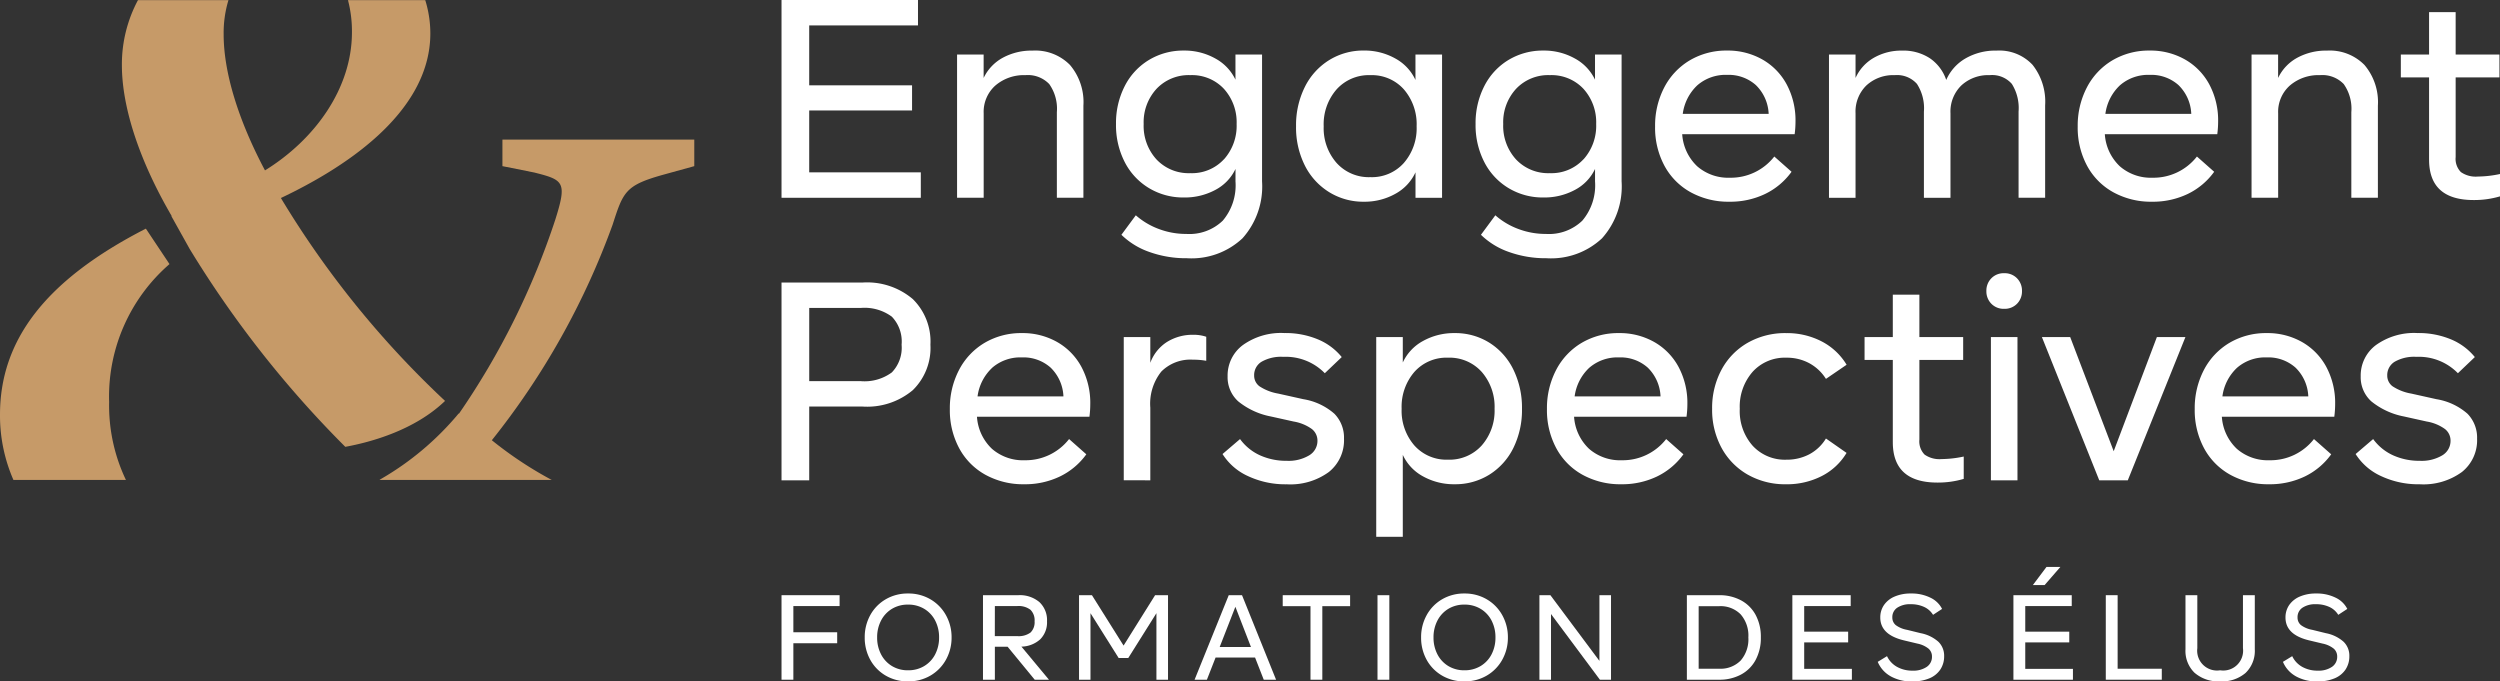<svg xmlns="http://www.w3.org/2000/svg" xmlns:xlink="http://www.w3.org/1999/xlink" width="223.231" height="60.844" viewBox="0 0 223.231 60.844">
  <rect x="0" y="0" width="223.231" height="60.844" fill="#333333" stroke="none"/>
  <defs>
    <clipPath id="clip-path">
      <path id="Tracé_20" data-name="Tracé 20" d="M0-10.967H223.231V-71.811H0Z" transform="translate(0 71.811)" fill="none"/>
    </clipPath>
  </defs>
  <g id="Logo" transform="translate(0 71.811)">
    <g id="Groupe_1" data-name="Groupe 1" transform="translate(69.784 -71.811)">
      <path id="Tracé_1" data-name="Tracé 1" d="M0,0V17.66H12.437V15.389H2.472V9.864h9.184V7.619H2.472V2.27h9.713V0Z" fill="white"/>
    </g>
    <g id="Groupe_20" data-name="Groupe 20" transform="translate(0 -71.811)" clip-path="url(#clip-path)">
      <g id="Groupe_2" data-name="Groupe 2" transform="translate(85.463 4.515)">
        <path id="Tracé_2" data-name="Tracé 2" d="M-1.817-.232A5.128,5.128,0,0,1-.619,3.4v8.225H-2.989V3.981a3.809,3.809,0,0,0-.682-2.51A2.644,2.644,0,0,0-5.791.676,3.914,3.914,0,0,0-8.477,1.6,3.141,3.141,0,0,0-9.524,4.082v7.543H-11.9V-1.166h2.372V.928a4.018,4.018,0,0,1,1.7-1.8,5.365,5.365,0,0,1,2.662-.643A4.342,4.342,0,0,1-1.817-.232" transform="translate(11.896 1.519)" fill="white"/>
      </g>
      <g id="Groupe_3" data-name="Groupe 3" transform="translate(99.649 4.515)">
        <path id="Tracé_3" data-name="Tracé 3" d="M-2.351-.064V11.264A6.941,6.941,0,0,1-4.1,16.348a6.65,6.65,0,0,1-4.957,1.778,9.7,9.7,0,0,1-3.343-.555,6.733,6.733,0,0,1-2.51-1.538l1.286-1.741a6.545,6.545,0,0,0,2.056,1.223,6.915,6.915,0,0,0,2.46.442A4.29,4.29,0,0,0-5.858,14.77a4.881,4.881,0,0,0,1.135-3.506v-1.11a4.087,4.087,0,0,1-1.791,1.867,5.757,5.757,0,0,1-2.826.681,5.912,5.912,0,0,1-3.1-.833,5.774,5.774,0,0,1-2.17-2.322,7.2,7.2,0,0,1-.782-3.405,7.232,7.232,0,0,1,.782-3.393A5.768,5.768,0,0,1-12.442.416a5.912,5.912,0,0,1,3.1-.833A5.62,5.62,0,0,1-6.526.29a4.208,4.208,0,0,1,1.8,1.892V-.064ZM-5.757,9.3A4.481,4.481,0,0,0-4.622,6.143,4.437,4.437,0,0,0-5.757,3a3.9,3.9,0,0,0-3-1.223A3.943,3.943,0,0,0-11.774,3a4.4,4.4,0,0,0-1.148,3.141,4.438,4.438,0,0,0,1.148,3.166,3.94,3.94,0,0,0,3.015,1.223,3.88,3.88,0,0,0,3-1.236" transform="translate(15.394 0.417)" fill="white"/>
      </g>
      <g id="Groupe_4" data-name="Groupe 4" transform="translate(115.722 4.515)">
        <path id="Tracé_4" data-name="Tracé 4" d="M-2.351-.064V12.728H-4.723V10.457a4.174,4.174,0,0,1-1.8,1.917,5.617,5.617,0,0,1-2.813.706,5.778,5.778,0,0,1-3.1-.857,5.894,5.894,0,0,1-2.17-2.383,7.552,7.552,0,0,1-.782-3.494,7.629,7.629,0,0,1,.782-3.508,5.88,5.88,0,0,1,2.17-2.4,5.779,5.779,0,0,1,3.1-.858A5.618,5.618,0,0,1-6.526.29a4.176,4.176,0,0,1,1.8,1.918V-.064ZM-5.757,9.612A4.724,4.724,0,0,0-4.622,6.345,4.76,4.76,0,0,0-5.757,3.053a3.826,3.826,0,0,0-3-1.274,3.864,3.864,0,0,0-3.015,1.274,4.728,4.728,0,0,0-1.148,3.293,4.692,4.692,0,0,0,1.148,3.267,3.864,3.864,0,0,0,3.015,1.273,3.826,3.826,0,0,0,3-1.273" transform="translate(15.394 0.417)" fill="white"/>
      </g>
      <g id="Groupe_5" data-name="Groupe 5" transform="translate(131.754 4.515)">
        <path id="Tracé_5" data-name="Tracé 5" d="M-2.351-.064V11.264A6.937,6.937,0,0,1-4.1,16.348a6.65,6.65,0,0,1-4.957,1.778,9.7,9.7,0,0,1-3.343-.555,6.747,6.747,0,0,1-2.51-1.538l1.286-1.741a6.545,6.545,0,0,0,2.056,1.223,6.916,6.916,0,0,0,2.46.442A4.293,4.293,0,0,0-5.857,14.77a4.885,4.885,0,0,0,1.135-3.506v-1.11a4.079,4.079,0,0,1-1.791,1.867,5.754,5.754,0,0,1-2.825.681,5.915,5.915,0,0,1-3.1-.833,5.772,5.772,0,0,1-2.169-2.322,7.2,7.2,0,0,1-.782-3.405,7.232,7.232,0,0,1,.782-3.393A5.766,5.766,0,0,1-12.442.416a5.915,5.915,0,0,1,3.1-.833A5.622,5.622,0,0,1-6.525.29a4.206,4.206,0,0,1,1.8,1.892V-.064ZM-5.756,9.3A4.481,4.481,0,0,0-4.621,6.143,4.437,4.437,0,0,0-5.756,3a3.906,3.906,0,0,0-3-1.223A3.941,3.941,0,0,0-11.773,3a4.4,4.4,0,0,0-1.148,3.141,4.438,4.438,0,0,0,1.148,3.166,3.938,3.938,0,0,0,3.014,1.223,3.883,3.883,0,0,0,3-1.236" transform="translate(15.393 0.417)" fill="white"/>
      </g>
      <g id="Groupe_6" data-name="Groupe 6" transform="translate(147.787 4.515)">
        <path id="Tracé_6" data-name="Tracé 6" d="M-2.246-1.346H-12.287A4.327,4.327,0,0,0-10.95,1.517,4.21,4.21,0,0,0-8.024,2.54,4.921,4.921,0,0,0-4.063.647l1.54,1.362a6.248,6.248,0,0,1-2.359,1.98,7.187,7.187,0,0,1-3.192.694,6.969,6.969,0,0,1-3.456-.845,5.891,5.891,0,0,1-2.346-2.372,7.175,7.175,0,0,1-.832-3.494,7.375,7.375,0,0,1,.818-3.494,6.058,6.058,0,0,1,2.283-2.422,6.394,6.394,0,0,1,3.331-.87,6.227,6.227,0,0,1,3.154.8,5.608,5.608,0,0,1,2.17,2.232A6.815,6.815,0,0,1-2.17-2.481a8.712,8.712,0,0,1-.076,1.135m-8.679-4.377a4.256,4.256,0,0,0-1.312,2.56h7.67A3.8,3.8,0,0,0-5.715-5.736a3.651,3.651,0,0,0-2.56-.907,3.839,3.839,0,0,0-2.649.92" transform="translate(14.708 8.814)" fill="white"/>
      </g>
      <g id="Groupe_7" data-name="Groupe 7" transform="translate(163.314 4.515)">
        <path id="Tracé_7" data-name="Tracé 7" d="M-3.276-.23a5.3,5.3,0,0,1,1.123,3.62v8.25H-4.525V3.946a4.058,4.058,0,0,0-.6-2.472A2.337,2.337,0,0,0-7.1.691a3.533,3.533,0,0,0-2.536.921A3.262,3.262,0,0,0-10.605,4.1v7.544h-2.372V3.946A3.983,3.983,0,0,0-13.6,1.473a2.372,2.372,0,0,0-1.98-.782,3.531,3.531,0,0,0-2.535.921A3.259,3.259,0,0,0-19.082,4.1v7.544h-2.372V-1.151h2.372V.944a3.937,3.937,0,0,1,1.627-1.8A4.928,4.928,0,0,1-14.92-1.5a4.318,4.318,0,0,1,2.472.681A3.821,3.821,0,0,1-10.984,1.12,4.123,4.123,0,0,1-9.268-.8,5.328,5.328,0,0,1-6.493-1.5,4.062,4.062,0,0,1-3.276-.23" transform="translate(21.454 1.504)" fill="white"/>
      </g>
      <g id="Groupe_8" data-name="Groupe 8" transform="translate(185.523 4.515)">
        <path id="Tracé_8" data-name="Tracé 8" d="M-2.246-1.346H-12.287A4.327,4.327,0,0,0-10.95,1.517,4.21,4.21,0,0,0-8.024,2.54,4.921,4.921,0,0,0-4.063.647l1.54,1.362a6.248,6.248,0,0,1-2.359,1.98,7.187,7.187,0,0,1-3.192.694,6.966,6.966,0,0,1-3.456-.845,5.891,5.891,0,0,1-2.346-2.372,7.176,7.176,0,0,1-.833-3.494,7.375,7.375,0,0,1,.819-3.494,6.058,6.058,0,0,1,2.283-2.422,6.394,6.394,0,0,1,3.331-.87,6.227,6.227,0,0,1,3.154.8,5.608,5.608,0,0,1,2.17,2.232A6.815,6.815,0,0,1-2.17-2.481a8.712,8.712,0,0,1-.076,1.135m-8.679-4.377a4.256,4.256,0,0,0-1.312,2.56h7.669A3.794,3.794,0,0,0-5.715-5.736a3.651,3.651,0,0,0-2.56-.907,3.839,3.839,0,0,0-2.649.92" transform="translate(14.709 8.814)" fill="white"/>
      </g>
      <g id="Groupe_9" data-name="Groupe 9" transform="translate(201.05 4.515)">
        <path id="Tracé_9" data-name="Tracé 9" d="M-1.817-.232A5.128,5.128,0,0,1-.618,3.4v8.225H-2.99V3.981a3.814,3.814,0,0,0-.68-2.51A2.645,2.645,0,0,0-5.79.676,3.914,3.914,0,0,0-8.476,1.6,3.141,3.141,0,0,0-9.524,4.082v7.543H-11.9V-1.166h2.372V.928a4.012,4.012,0,0,1,1.7-1.8,5.367,5.367,0,0,1,2.662-.643A4.342,4.342,0,0,1-1.817-.232" transform="translate(11.896 1.519)" fill="white"/>
      </g>
      <g id="Groupe_10" data-name="Groupe 10" transform="translate(214.376 1.084)">
        <path id="Tracé_10" data-name="Tracé 10" d="M-.455-2.374V-9.715H-2.977v-2.044H-.455v-3.784H1.918v3.784h3.91v2.044H1.918V-2.6a1.682,1.682,0,0,0,.466,1.337,2.313,2.313,0,0,0,1.526.4,9.724,9.724,0,0,0,1.968-.227V.906a8.069,8.069,0,0,1-2.346.329q-3.986,0-3.986-3.609" transform="translate(2.977 15.543)" fill="white"/>
      </g>
      <g id="Groupe_11" data-name="Groupe 11" transform="translate(69.784 25.228)">
        <path id="Tracé_11" data-name="Tracé 11" d="M-2.112-.266A5.308,5.308,0,0,1-.535,3.809,5.266,5.266,0,0,1-2.112,7.871,6.343,6.343,0,0,1-6.59,9.334h-4.768v6.585h-2.473V-1.741H-6.59A6.312,6.312,0,0,1-2.112-.266M-3.979,6.282a3.169,3.169,0,0,0,.87-2.473,3.2,3.2,0,0,0-.87-2.5A4.107,4.107,0,0,0-6.766.529h-4.591V7.064h4.591a4.107,4.107,0,0,0,2.788-.782" transform="translate(13.831 1.741)" fill="white"/>
      </g>
      <g id="Groupe_12" data-name="Groupe 12" transform="translate(84.814 29.743)">
        <path id="Tracé_12" data-name="Tracé 12" d="M-2.247-1.346H-12.288a4.323,4.323,0,0,0,1.337,2.863A4.207,4.207,0,0,0-8.024,2.54,4.921,4.921,0,0,0-4.063.647l1.539,1.362a6.241,6.241,0,0,1-2.359,1.98,7.181,7.181,0,0,1-3.191.694,6.97,6.97,0,0,1-3.457-.845,5.891,5.891,0,0,1-2.346-2.372,7.176,7.176,0,0,1-.833-3.494,7.366,7.366,0,0,1,.82-3.494,6.052,6.052,0,0,1,2.283-2.422,6.393,6.393,0,0,1,3.33-.87,6.223,6.223,0,0,1,3.154.8,5.6,5.6,0,0,1,2.17,2.232,6.815,6.815,0,0,1,.782,3.305,8.859,8.859,0,0,1-.075,1.135m-8.679-4.377a4.252,4.252,0,0,0-1.312,2.56h7.67A3.794,3.794,0,0,0-5.716-5.736a3.651,3.651,0,0,0-2.56-.907,3.836,3.836,0,0,0-2.649.92" transform="translate(14.71 8.814)" fill="white"/>
      </g>
      <g id="Groupe_13" data-name="Groupe 13" transform="translate(100.343 29.895)">
        <path id="Tracé_13" data-name="Tracé 13" d="M-1.328-.032V2.113a6.39,6.39,0,0,0-1.185-.1,3.664,3.664,0,0,0-2.826,1.06A4.6,4.6,0,0,0-6.323,6.3v6.483H-8.694V-.007h2.371v2.3A3.724,3.724,0,0,1-4.86.447a4.308,4.308,0,0,1,2.4-.656,3.444,3.444,0,0,1,1.135.177" transform="translate(8.694 0.209)" fill="white"/>
      </g>
      <g id="Groupe_14" data-name="Groupe 14" transform="translate(109.162 29.744)">
        <path id="Tracé_14" data-name="Tracé 14" d="M-.409-2.3A5.248,5.248,0,0,1-2.68-4.269l1.564-1.337A4.517,4.517,0,0,0,.663-4.156a5.653,5.653,0,0,0,2.384.491,3.584,3.584,0,0,0,2.018-.491,1.5,1.5,0,0,0,.732-1.3A1.315,1.315,0,0,0,5.3-6.5,3.856,3.856,0,0,0,3.678-7.17L1.634-7.624a6.584,6.584,0,0,1-2.914-1.35,2.9,2.9,0,0,1-.946-2.233A3.385,3.385,0,0,1-.863-14a5.846,5.846,0,0,1,3.709-1.072,7.489,7.489,0,0,1,3,.568,5.4,5.4,0,0,1,2.119,1.577L6.453-11.485a4.872,4.872,0,0,0-3.709-1.463A3.5,3.5,0,0,0,.8-12.506a1.393,1.393,0,0,0-.656,1.223,1.181,1.181,0,0,0,.467.959,4.348,4.348,0,0,0,1.678.657l2.245.5a5.548,5.548,0,0,1,2.775,1.3,3.047,3.047,0,0,1,.858,2.233A3.621,3.621,0,0,1,6.818-2.667a5.824,5.824,0,0,1-3.771,1.1A7.851,7.851,0,0,1-.409-2.3" transform="translate(2.68 15.067)" fill="white"/>
      </g>
      <g id="Groupe_15" data-name="Groupe 15" transform="translate(122.884 29.743)">
        <path id="Tracé_15" data-name="Tracé 15" d="M-1.821-.155a5.841,5.841,0,0,1,2.144,2.4,7.755,7.755,0,0,1,.769,3.508A7.677,7.677,0,0,1,.323,9.243a5.854,5.854,0,0,1-2.144,2.383,5.721,5.721,0,0,1-3.091.857,5.676,5.676,0,0,1-2.839-.706,4.174,4.174,0,0,1-1.8-1.917v7.316h-2.372V-.66h2.372V1.611a4.178,4.178,0,0,1,1.8-1.917,5.677,5.677,0,0,1,2.839-.707,5.722,5.722,0,0,1,3.091.858M-2.5,9.016A4.7,4.7,0,0,0-1.356,5.749,4.735,4.735,0,0,0-2.5,2.457,3.868,3.868,0,0,0-5.518,1.182a3.831,3.831,0,0,0-3,1.274A4.768,4.768,0,0,0-9.655,5.749,4.731,4.731,0,0,0-8.521,9.016a3.83,3.83,0,0,0,3,1.273A3.867,3.867,0,0,0-2.5,9.016" transform="translate(11.926 1.013)" fill="white"/>
      </g>
      <g id="Groupe_16" data-name="Groupe 16" transform="translate(138.131 29.743)">
        <path id="Tracé_16" data-name="Tracé 16" d="M-2.246-1.346H-12.287A4.327,4.327,0,0,0-10.95,1.517,4.21,4.21,0,0,0-8.024,2.54,4.921,4.921,0,0,0-4.063.647l1.54,1.362a6.248,6.248,0,0,1-2.359,1.98,7.187,7.187,0,0,1-3.192.694,6.966,6.966,0,0,1-3.456-.845,5.891,5.891,0,0,1-2.346-2.372,7.176,7.176,0,0,1-.833-3.494,7.375,7.375,0,0,1,.819-3.494,6.058,6.058,0,0,1,2.283-2.422,6.394,6.394,0,0,1,3.331-.87,6.227,6.227,0,0,1,3.154.8,5.608,5.608,0,0,1,2.17,2.232A6.815,6.815,0,0,1-2.17-2.481a8.712,8.712,0,0,1-.076,1.135m-8.679-4.377a4.256,4.256,0,0,0-1.312,2.56h7.67A3.8,3.8,0,0,0-5.715-5.736a3.651,3.651,0,0,0-2.56-.907,3.839,3.839,0,0,0-2.649.92" transform="translate(14.709 8.814)" fill="white"/>
      </g>
      <g id="Groupe_17" data-name="Groupe 17" transform="translate(152.876 29.744)">
        <path id="Tracé_17" data-name="Tracé 17" d="M-.571-2.276A6.092,6.092,0,0,1-2.9-4.673a7.124,7.124,0,0,1-.832-3.469A7.2,7.2,0,0,1-2.9-11.623a6.075,6.075,0,0,1,2.333-2.41,6.738,6.738,0,0,1,3.444-.87,6.73,6.73,0,0,1,3.178.744,5.583,5.583,0,0,1,2.221,2.082L6.431-10.816a4.02,4.02,0,0,0-1.489-1.4A4.217,4.217,0,0,0,2.9-12.708,3.882,3.882,0,0,0-.116-11.447,4.72,4.72,0,0,0-1.264-8.142,4.672,4.672,0,0,0-.116-4.849,3.9,3.9,0,0,0,2.9-3.6,4.308,4.308,0,0,0,4.942-4.08,3.857,3.857,0,0,0,6.431-5.492L8.272-4.206A5.483,5.483,0,0,1,6.052-2.137a6.816,6.816,0,0,1-3.178.731,6.738,6.738,0,0,1-3.444-.87" transform="translate(3.736 14.903)" fill="white"/>
      </g>
      <g id="Groupe_18" data-name="Groupe 18" transform="translate(166.491 26.312)">
        <path id="Tracé_18" data-name="Tracé 18" d="M-.455-2.374V-9.715H-2.977v-2.044H-.455v-3.785H1.918v3.785h3.91v2.044H1.918V-2.6a1.682,1.682,0,0,0,.466,1.337,2.313,2.313,0,0,0,1.526.4,9.724,9.724,0,0,0,1.968-.227V.906a8.069,8.069,0,0,1-2.346.329q-3.986,0-3.986-3.609" transform="translate(2.977 15.543)" fill="white"/>
      </g>
      <g id="Groupe_19" data-name="Groupe 19" transform="translate(177.369 24.396)">
        <path id="Tracé_19" data-name="Tracé 19" d="M-.08-.491A1.565,1.565,0,0,1-.522-1.627,1.56,1.56,0,0,1-.08-2.762a1.528,1.528,0,0,1,1.147-.454,1.53,1.53,0,0,1,1.148.454,1.563,1.563,0,0,1,.442,1.135A1.569,1.569,0,0,1,2.216-.491a1.53,1.53,0,0,1-1.148.454A1.528,1.528,0,0,1-.08-.491M-.118,2.485H2.254V15.277H-.118Z" transform="translate(0.522 3.216)" fill="white"/>
      </g>
    </g>
    <g id="Groupe_21" data-name="Groupe 21" transform="translate(182.326 -41.714)">
      <path id="Tracé_21" data-name="Tracé 21" d="M-2.31,0-7.456,12.791h-2.549L-15.126,0H-12.6l3.885,10.193L-4.859,0Z" transform="translate(15.126)" fill="white"/>
    </g>
    <g id="Groupe_24" data-name="Groupe 24" transform="translate(0 -71.811)" clip-path="url(#clip-path)">
      <g id="Groupe_22" data-name="Groupe 22" transform="translate(195.972 29.743)">
        <path id="Tracé_22" data-name="Tracé 22" d="M-2.246-1.346H-12.287A4.323,4.323,0,0,0-10.95,1.517,4.21,4.21,0,0,0-8.024,2.54,4.921,4.921,0,0,0-4.063.647l1.54,1.362a6.248,6.248,0,0,1-2.359,1.98,7.187,7.187,0,0,1-3.192.694,6.966,6.966,0,0,1-3.456-.845,5.891,5.891,0,0,1-2.346-2.372,7.176,7.176,0,0,1-.833-3.494,7.375,7.375,0,0,1,.819-3.494,6.058,6.058,0,0,1,2.283-2.422,6.394,6.394,0,0,1,3.331-.87,6.227,6.227,0,0,1,3.154.8,5.608,5.608,0,0,1,2.17,2.232A6.815,6.815,0,0,1-2.17-2.481a8.712,8.712,0,0,1-.076,1.135m-8.679-4.377a4.256,4.256,0,0,0-1.312,2.56h7.669A3.794,3.794,0,0,0-5.715-5.736a3.651,3.651,0,0,0-2.56-.907,3.837,3.837,0,0,0-2.649.92" transform="translate(14.709 8.814)" fill="white"/>
      </g>
      <g id="Groupe_23" data-name="Groupe 23" transform="translate(210.339 29.744)">
        <path id="Tracé_23" data-name="Tracé 23" d="M-.409-2.3A5.252,5.252,0,0,1-2.68-4.269l1.565-1.337A4.511,4.511,0,0,0,.663-4.156a5.649,5.649,0,0,0,2.383.491,3.587,3.587,0,0,0,2.019-.491,1.5,1.5,0,0,0,.731-1.3A1.312,1.312,0,0,0,5.3-6.5,3.856,3.856,0,0,0,3.678-7.17L1.634-7.624a6.593,6.593,0,0,1-2.914-1.35,2.9,2.9,0,0,1-.946-2.233A3.385,3.385,0,0,1-.863-14a5.848,5.848,0,0,1,3.709-1.072,7.492,7.492,0,0,1,3,.568,5.41,5.41,0,0,1,2.119,1.577L6.453-11.485a4.869,4.869,0,0,0-3.708-1.463A3.5,3.5,0,0,0,.8-12.506a1.4,1.4,0,0,0-.656,1.223,1.184,1.184,0,0,0,.467.959,4.347,4.347,0,0,0,1.678.657l2.245.5a5.548,5.548,0,0,1,2.775,1.3,3.049,3.049,0,0,1,.857,2.233,3.62,3.62,0,0,1-1.35,2.965,5.828,5.828,0,0,1-3.772,1.1A7.854,7.854,0,0,1-.409-2.3" transform="translate(2.68 15.067)" fill="white"/>
      </g>
    </g>
    <g id="Groupe_25" data-name="Groupe 25" transform="translate(69.784 -18.665)">
      <path id="Tracé_25" data-name="Tracé 25" d="M0,0V7.547H1.057V4.291H4.97V3.31H1.057V.971H5.185V0Z" fill="white"/>
    </g>
    <g id="Groupe_28" data-name="Groupe 28" transform="translate(0 -71.811)" clip-path="url(#clip-path)">
      <g id="Groupe_26" data-name="Groupe 26" transform="translate(77.212 52.995)">
        <path id="Tracé_26" data-name="Tracé 26" d="M-.336-1.321A3.675,3.675,0,0,1-1.71-2.738,4.062,4.062,0,0,1-2.2-4.722,4.056,4.056,0,0,1-1.71-6.706,3.671,3.671,0,0,1-.336-8.124a3.869,3.869,0,0,1,2.006-.523,3.869,3.869,0,0,1,2.006.523,3.723,3.723,0,0,1,1.38,1.418,4.023,4.023,0,0,1,.5,1.983,4.029,4.029,0,0,1-.5,1.984,3.726,3.726,0,0,1-1.38,1.417A3.869,3.869,0,0,1,1.669-.8,3.869,3.869,0,0,1-.336-1.321m3.445-.846A2.606,2.606,0,0,0,4.09-3.213a3.215,3.215,0,0,0,.35-1.51,3.215,3.215,0,0,0-.35-1.51,2.606,2.606,0,0,0-.981-1.046,2.751,2.751,0,0,0-1.44-.377,2.717,2.717,0,0,0-1.434.377A2.611,2.611,0,0,0-.74-6.232a3.2,3.2,0,0,0-.351,1.51A3.2,3.2,0,0,0-.74-3.213,2.611,2.611,0,0,0,.236-2.167a2.717,2.717,0,0,0,1.434.377,2.751,2.751,0,0,0,1.44-.377" transform="translate(2.201 8.647)" fill="white"/>
      </g>
      <g id="Groupe_27" data-name="Groupe 27" transform="translate(87.777 53.146)">
        <path id="Tracé_27" data-name="Tracé 27" d="M-.4-.83H-1.539V2.114H-2.6V-5.433H.552a2.7,2.7,0,0,1,1.887.619A2.2,2.2,0,0,1,3.118-3.1a2.142,2.142,0,0,1-.6,1.6A2.577,2.577,0,0,1,.833-.84L3.291,2.114H2.019Zm-1.143-.948H.466A1.774,1.774,0,0,0,1.647-2.1,1.278,1.278,0,0,0,2.008-3.1a1.317,1.317,0,0,0-.367-1.029A1.736,1.736,0,0,0,.466-4.463H-1.539Z" transform="translate(2.596 5.433)" fill="white"/>
      </g>
    </g>
    <g id="Groupe_29" data-name="Groupe 29" transform="translate(96.349 -18.665)">
      <path id="Tracé_29" data-name="Tracé 29" d="M-1.224,0-4.038,4.5-6.863,0H-8.016V7.547h1.023V1.606l2.513,4h.863l2.512-4V7.547H-.07V0Z" transform="translate(8.016)" fill="white"/>
    </g>
    <g id="Groupe_30" data-name="Groupe 30" transform="translate(106.666 -18.665)">
      <path id="Tracé_30" data-name="Tracé 30" d="M-.55,0-3.6,7.547h1.1l.776-1.983H1.8l.776,1.983h1.1L.636,0ZM.043,1.035,1.434,4.625H-1.358Z" transform="translate(3.601)" fill="white"/>
    </g>
    <g id="Groupe_31" data-name="Groupe 31" transform="translate(114.537 -18.665)">
      <path id="Tracé_31" data-name="Tracé 31" d="M0,0V.98H2.48V7.547H3.536V.98H6.017V0Z" fill="white"/>
    </g>
    <path id="Tracé_32" data-name="Tracé 32" d="M145.17-1.538h1.057V-9.085H145.17Z" transform="translate(-22.17 -9.58)" fill="white"/>
    <g id="Groupe_33" data-name="Groupe 33" transform="translate(0 -71.811)" clip-path="url(#clip-path)">
      <g id="Groupe_32" data-name="Groupe 32" transform="translate(126.892 52.995)">
        <path id="Tracé_33" data-name="Tracé 33" d="M-.336-1.321A3.677,3.677,0,0,1-1.711-2.738,4.062,4.062,0,0,1-2.2-4.722a4.056,4.056,0,0,1,.491-1.983A3.673,3.673,0,0,1-.336-8.124a3.865,3.865,0,0,1,2.006-.523,3.866,3.866,0,0,1,2,.523,3.71,3.71,0,0,1,1.38,1.418,4.024,4.024,0,0,1,.5,1.983,4.029,4.029,0,0,1-.5,1.984,3.714,3.714,0,0,1-1.38,1.417,3.866,3.866,0,0,1-2,.523A3.865,3.865,0,0,1-.336-1.321m3.444-.846A2.608,2.608,0,0,0,4.09-3.213a3.214,3.214,0,0,0,.349-1.51,3.214,3.214,0,0,0-.349-1.51,2.608,2.608,0,0,0-.982-1.046,2.746,2.746,0,0,0-1.439-.377,2.72,2.72,0,0,0-1.434.377A2.617,2.617,0,0,0-.741-6.232a3.215,3.215,0,0,0-.351,1.51,3.215,3.215,0,0,0,.351,1.51A2.617,2.617,0,0,0,.235-2.167a2.72,2.72,0,0,0,1.434.377,2.746,2.746,0,0,0,1.439-.377" transform="translate(2.202 8.647)" fill="white"/>
      </g>
    </g>
    <g id="Groupe_34" data-name="Groupe 34" transform="translate(137.458 -18.665)">
      <path id="Tracé_35" data-name="Tracé 35" d="M-.966,0V5.865L-5.343,0h-.981V7.547h1.035V1.682L-.923,7.547H.069V0Z" transform="translate(6.324)" fill="white"/>
    </g>
    <g id="Groupe_36" data-name="Groupe 36" transform="translate(0 -71.811)" clip-path="url(#clip-path)">
      <g id="Groupe_35" data-name="Groupe 35" transform="translate(150.62 53.146)">
        <path id="Tracé_36" data-name="Tracé 36" d="M-.87-.082a3.2,3.2,0,0,1,1.315,1.3A4.118,4.118,0,0,1,.915,3.239,4.119,4.119,0,0,1,.445,5.255,3.188,3.188,0,0,1-.87,6.56,4.04,4.04,0,0,1-2.8,7.013h-2.89V-.534H-2.8A4.041,4.041,0,0,1-.87-.082M-.886,5.3A2.887,2.887,0,0,0-.2,3.239a2.885,2.885,0,0,0-.69-2.064A2.517,2.517,0,0,0-2.8.447H-4.638V6.032H-2.8A2.52,2.52,0,0,0-.886,5.3" transform="translate(5.695 0.534)" fill="white"/>
      </g>
    </g>
    <g id="Groupe_37" data-name="Groupe 37" transform="translate(160.044 -18.665)">
      <path id="Tracé_38" data-name="Tracé 38" d="M0,0V7.547H5.315v-.97H1.057V4.216H4.982v-.96H1.057V.971H5.208V0Z" fill="white"/>
    </g>
    <g id="Groupe_39" data-name="Groupe 39" transform="translate(0 -71.811)" clip-path="url(#clip-path)">
      <g id="Groupe_38" data-name="Groupe 38" transform="translate(167.667 52.995)">
        <path id="Tracé_39" data-name="Tracé 39" d="M-.206-1.331A2.639,2.639,0,0,1-1.348-2.614l.829-.507a2.136,2.136,0,0,0,.9.959,2.76,2.76,0,0,0,1.379.335,2.117,2.117,0,0,0,1.273-.34,1.074,1.074,0,0,0,.463-.912.922.922,0,0,0-.307-.712A2.318,2.318,0,0,0,2.2-4.242L.98-4.533q-2.1-.507-2.1-2.038A1.932,1.932,0,0,1-.793-7.681a2.176,2.176,0,0,1,.948-.76,3.576,3.576,0,0,1,1.462-.275,3.772,3.772,0,0,1,1.746.377,2.223,2.223,0,0,1,1.035,1l-.807.529a1.808,1.808,0,0,0-.8-.707,2.775,2.775,0,0,0-1.186-.242,2.052,2.052,0,0,0-1.212.313,1,1,0,0,0-.437.863.867.867,0,0,0,.3.685,2.37,2.37,0,0,0,1.014.426l1.218.3A3.3,3.3,0,0,1,4.075-4.4a1.736,1.736,0,0,1,.507,1.283,2.115,2.115,0,0,1-.334,1.18,2.154,2.154,0,0,1-.976.792,3.813,3.813,0,0,1-1.537.28,3.8,3.8,0,0,1-1.94-.463" transform="translate(1.348 8.716)" fill="white"/>
      </g>
    </g>
    <g id="Groupe_40" data-name="Groupe 40" transform="translate(179.783 -21.188)">
      <path id="Tracé_41" data-name="Tracé 41" d="M-.533,0-1.75,1.617H-.7L.707,0ZM-3.487,2.523V10.07H1.828V9.1H-2.43V6.739H1.5v-.96H-2.43V3.494H1.721V2.523Z" transform="translate(3.487)" fill="white"/>
    </g>
    <g id="Groupe_41" data-name="Groupe 41" transform="translate(188.031 -18.665)">
      <path id="Tracé_42" data-name="Tracé 42" d="M0,0V7.547H5v-.98H1.057V0Z" fill="white"/>
    </g>
    <g id="Groupe_47" data-name="Groupe 47" transform="translate(0 -71.811)" clip-path="url(#clip-path)">
      <g id="Groupe_42" data-name="Groupe 42" transform="translate(195.147 53.146)">
        <path id="Tracé_43" data-name="Tracé 43" d="M-.149-1.252A2.721,2.721,0,0,1-.974-3.365v-4.83H.083v4.733A1.773,1.773,0,0,0,2.121-1.489,1.773,1.773,0,0,0,4.158-3.462V-8.195H5.215v4.83A2.724,2.724,0,0,1,4.39-1.252,3.234,3.234,0,0,1,2.121-.5a3.234,3.234,0,0,1-2.27-.755" transform="translate(0.974 8.195)" fill="white"/>
      </g>
      <g id="Groupe_43" data-name="Groupe 43" transform="translate(203.849 52.995)">
        <path id="Tracé_44" data-name="Tracé 44" d="M-.206-1.331A2.639,2.639,0,0,1-1.348-2.614l.829-.507a2.136,2.136,0,0,0,.9.959,2.76,2.76,0,0,0,1.379.335,2.117,2.117,0,0,0,1.273-.34,1.074,1.074,0,0,0,.463-.912.922.922,0,0,0-.307-.712A2.318,2.318,0,0,0,2.2-4.242L.98-4.533q-2.1-.507-2.1-2.038A1.932,1.932,0,0,1-.793-7.681a2.176,2.176,0,0,1,.948-.76,3.576,3.576,0,0,1,1.462-.275,3.772,3.772,0,0,1,1.746.377,2.223,2.223,0,0,1,1.035,1l-.807.529a1.808,1.808,0,0,0-.8-.707,2.778,2.778,0,0,0-1.186-.242,2.052,2.052,0,0,0-1.212.313,1,1,0,0,0-.437.863.867.867,0,0,0,.3.685,2.37,2.37,0,0,0,1.014.426l1.218.3A3.3,3.3,0,0,1,4.075-4.4a1.736,1.736,0,0,1,.507,1.283,2.115,2.115,0,0,1-.334,1.18,2.159,2.159,0,0,1-.976.792,3.813,3.813,0,0,1-1.537.28,3.8,3.8,0,0,1-1.94-.463" transform="translate(1.348 8.716)" fill="white"/>
      </g>
      <g id="Groupe_44" data-name="Groupe 44" transform="translate(0 20.416)">
        <path id="Tracé_45" data-name="Tracé 45" d="M-2.728-.57l-2.11-3.165C-13.812.858-17.863,6.221-17.863,12.882a14.353,14.353,0,0,0,1.2,5.823H-6.618a15.417,15.417,0,0,1-1.5-6.961A15.642,15.642,0,0,1-2.728-.57" transform="translate(17.863 3.735)" fill="#c69a68"/>
      </g>
      <g id="Groupe_45" data-name="Groupe 45" transform="translate(33.9 12.464)">
        <path id="Tracé_46" data-name="Tracé 46" d="M-1.976,0V2.372L.863,2.94c2.65.664,2.934.854,1.893,4.175A67.819,67.819,0,0,1-5.857,24.474l-.029-.026,0,.013a25.852,25.852,0,0,1-7.056,5.914l.019.018H2.43a34.13,34.13,0,0,1-5.352-3.547A67.78,67.78,0,0,0,7.867,7.589C8.814,4.648,9,4.079,12.41,3.13l2.745-.758V0Z" transform="translate(12.939)" fill="#c69a68"/>
      </g>
      <g id="Groupe_46" data-name="Groupe 46" transform="translate(10.884 0.011)">
        <path id="Tracé_47" data-name="Tracé 47" d="M-2.559-3.185c5.206-2.466,13.345-7.4,13.345-14.7a10.02,10.02,0,0,0-.454-2.967h-6.9a10.97,10.97,0,0,1,.354,2.871C3.782-12.955.47-8.4-3.979-5.651-6.345-10.11-7.67-14.378-7.67-17.794a10.146,10.146,0,0,1,.429-3.061H-15.32a12.143,12.143,0,0,0-1.436,5.812c0,3.7,1.514,8.442,4.448,13.471l-.026.013L-10.7,1.37l0,0A94.442,94.442,0,0,0,3.193,19.033c2.318-.425,6.208-1.5,8.907-4.1A84.4,84.4,0,0,1-2.559-3.185" transform="translate(16.756 20.855)" fill="#c69a68"/>
      </g>
    </g>
  </g>
</svg>
